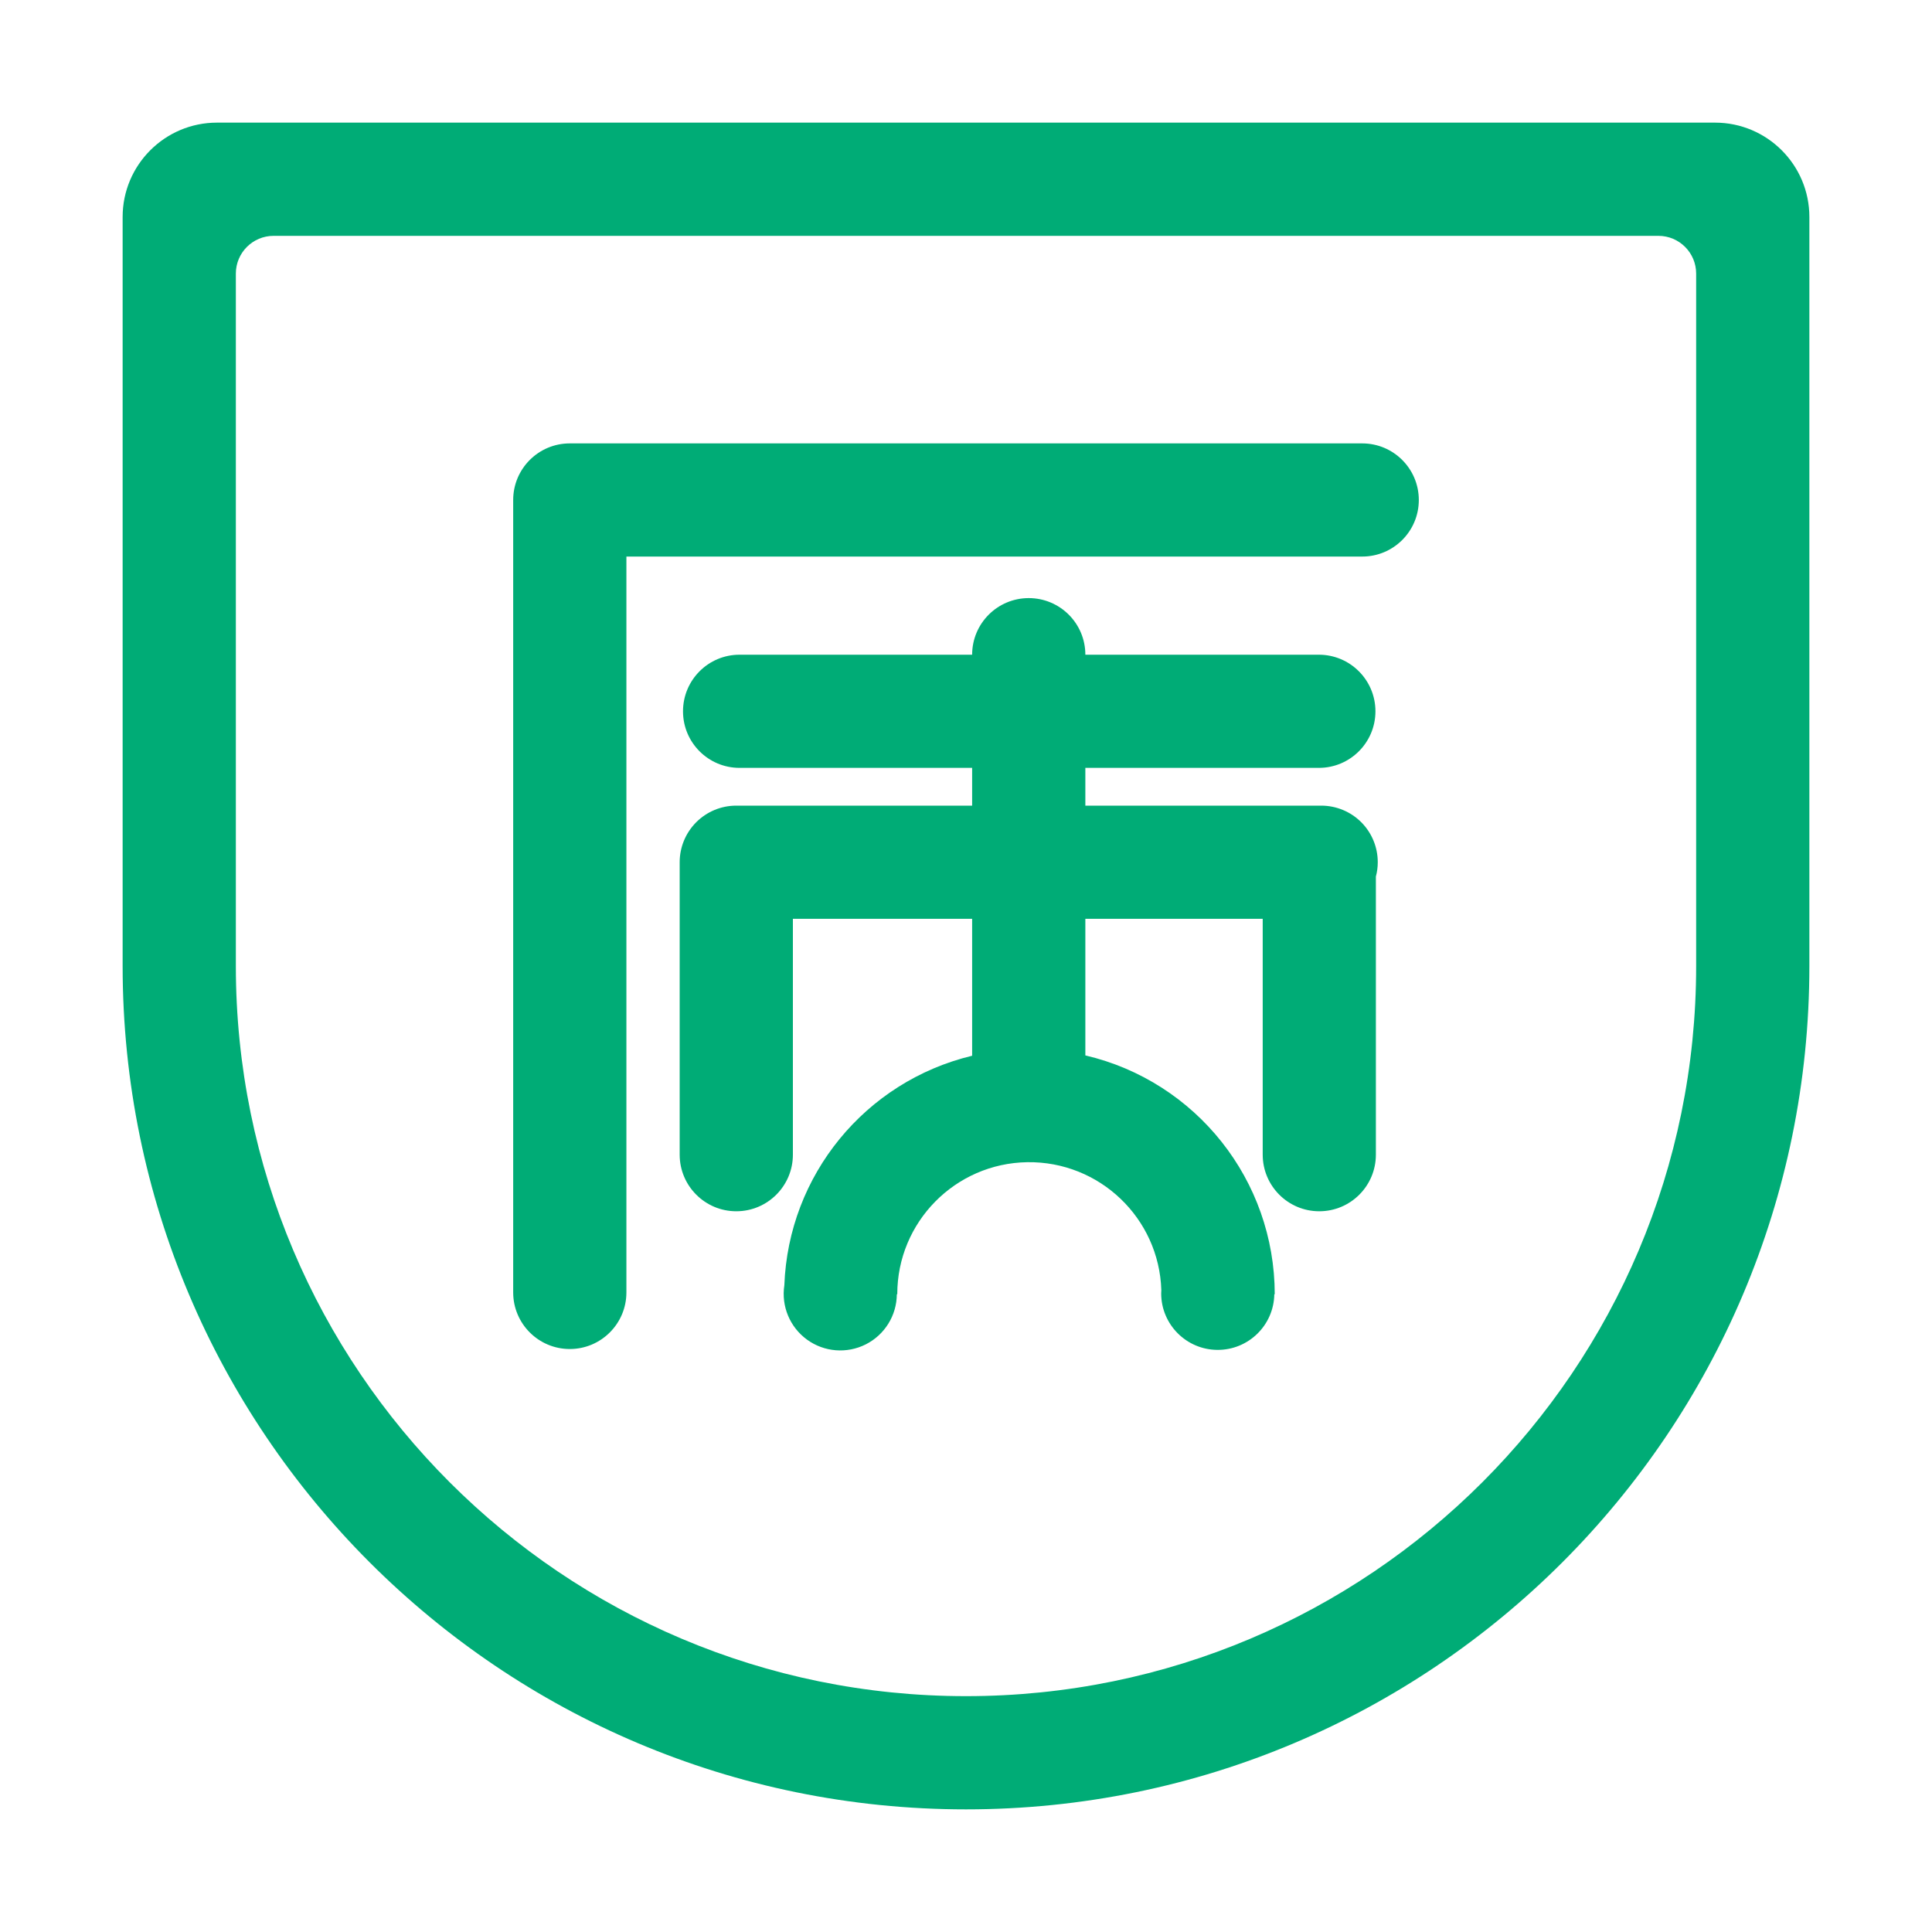 <svg xmlns="http://www.w3.org/2000/svg" viewBox="0 0 40 40" class="design-iconfont">
  <g transform="translate(-121 -52)" fill="none" fill-rule="evenodd">
    <path d="M20,37.461 C10.357,37.461 2.539,29.643 2.539,20 L2.539,4.492 C2.539,3.414 3.414,2.539 4.492,2.539 L35.508,2.539 C36.586,2.539 37.461,3.414 37.461,4.492 L37.461,20 C37.461,29.643 29.643,37.461 20,37.461 Z M35.117,5.664 C35.117,5.233 34.767,4.883 34.336,4.883 L5.664,4.883 C5.233,4.883 4.883,5.233 4.883,5.664 L4.883,20 C4.883,28.349 11.651,35.117 20,35.117 C28.349,35.117 35.117,28.349 35.117,20 L35.117,5.664 Z M28.203,11.523 L12.969,11.523 L12.969,26.758 C12.969,27.405 12.444,27.93 11.797,27.93 C11.15,27.93 10.625,27.405 10.625,26.758 L10.625,10.352 C10.625,9.704 11.15,9.18 11.797,9.18 L28.203,9.18 C28.85,9.18 29.375,9.704 29.375,10.352 C29.375,10.999 28.85,11.523 28.203,11.523 Z M15.243,16.68 L20.127,16.68 L20.127,15.898 L15.312,15.898 C14.665,15.898 14.141,15.374 14.141,14.727 C14.141,14.079 14.665,13.555 15.312,13.555 L20.127,13.555 C20.127,12.907 20.652,12.383 21.299,12.383 C21.946,12.383 22.471,12.907 22.471,13.555 L27.305,13.555 C27.952,13.555 28.477,14.079 28.477,14.727 C28.477,15.374 27.952,15.898 27.305,15.898 L22.471,15.898 L22.471,16.68 L27.355,16.68 C27.665,16.68 27.963,16.803 28.183,17.023 C28.402,17.242 28.525,17.54 28.525,17.85 L28.525,17.853 C28.525,17.952 28.512,18.052 28.486,18.148 L28.486,23.906 C28.486,24.553 27.962,25.078 27.314,25.078 C26.667,25.078 26.143,24.553 26.143,23.906 L26.143,19.023 L22.471,19.023 L22.471,21.851 C24.767,22.389 26.391,24.437 26.392,26.796 L26.383,26.796 C26.373,27.439 25.846,27.953 25.203,27.948 C24.561,27.943 24.042,27.421 24.041,26.779 C24.041,26.756 24.043,26.734 24.044,26.712 C23.998,25.219 22.763,24.04 21.269,24.062 C19.776,24.085 18.577,25.302 18.577,26.796 L18.568,26.796 C18.565,27.235 18.317,27.635 17.926,27.833 C17.534,28.031 17.064,27.994 16.709,27.736 C16.354,27.478 16.172,27.044 16.239,26.61 C16.323,24.333 17.912,22.391 20.127,21.858 L20.127,19.023 L16.416,19.023 L16.416,23.906 C16.416,24.553 15.891,25.078 15.244,25.078 C14.597,25.078 14.072,24.553 14.072,23.906 L14.072,17.85 C14.072,17.54 14.196,17.242 14.415,17.023 C14.635,16.803 14.932,16.68 15.243,16.68 L15.243,16.68 Z" fill="#00AC76" fill-rule="nonzero" transform="translate(121 52)"/>
  </g>
</svg>
